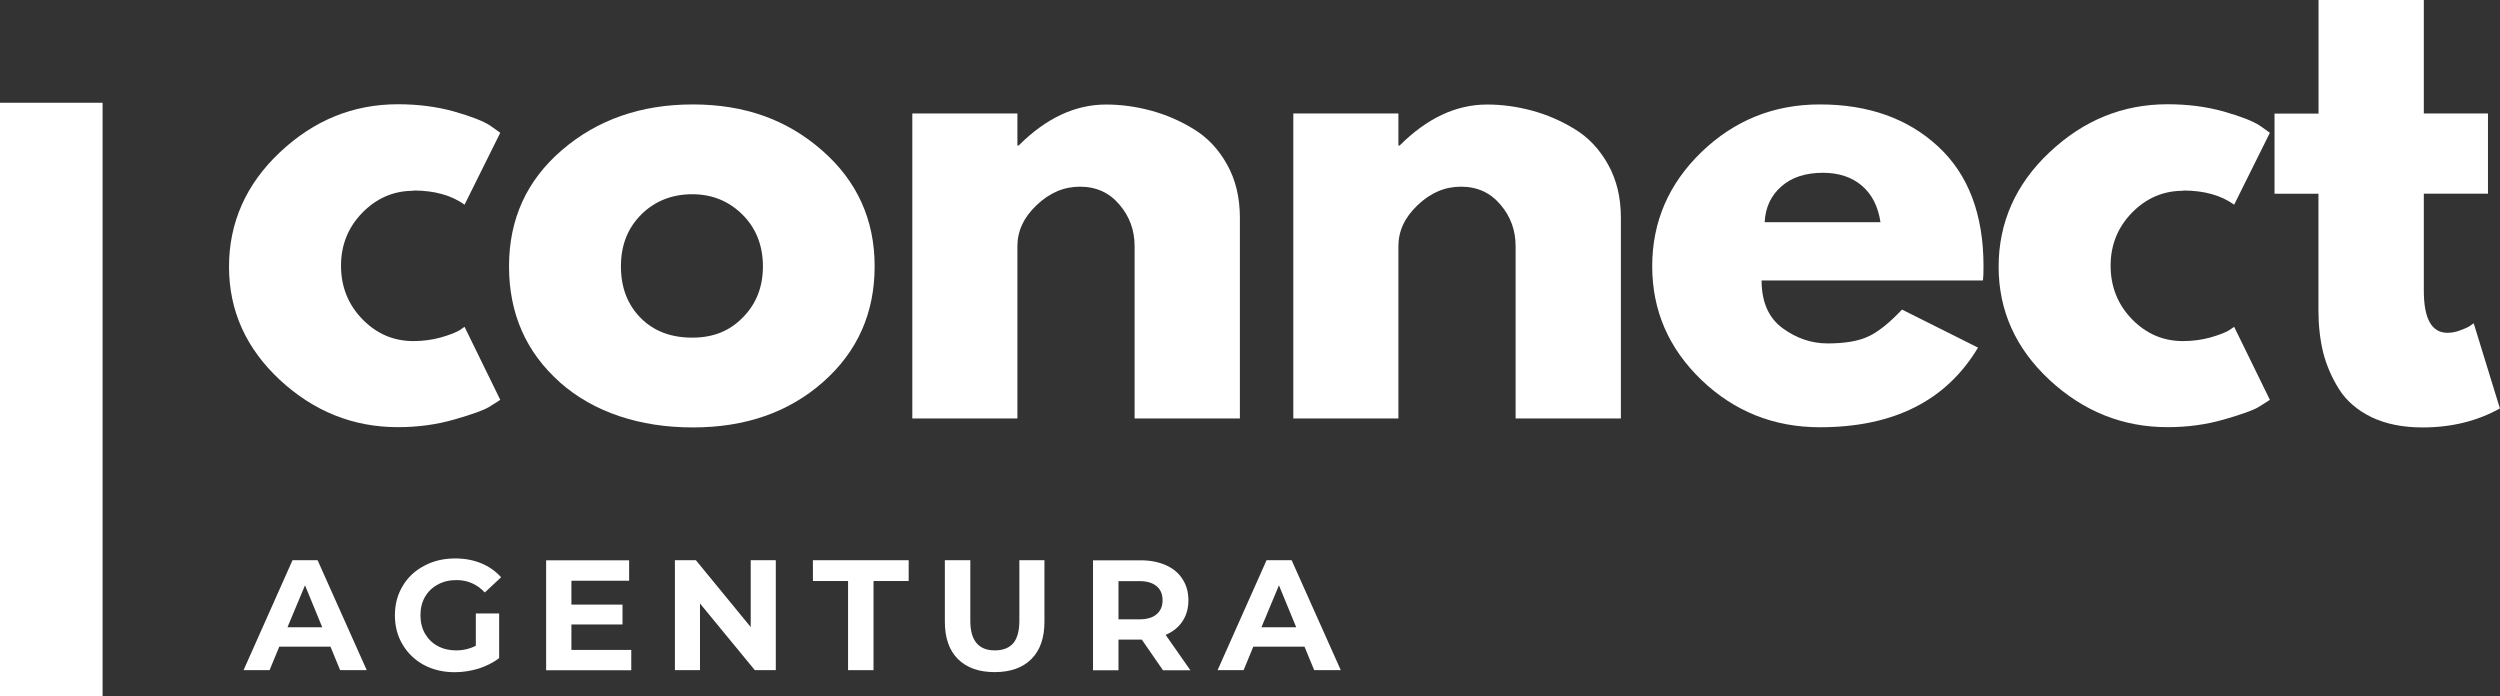 <?xml version="1.0" encoding="UTF-8"?>
<svg id="Vrstva_1" xmlns="http://www.w3.org/2000/svg" width="268.11" height="74.69" viewBox="0 0 268.11 74.69">
  <rect x="0" y="0" width="268.11" height="74.69" fill="#333333" stroke="none"/>
  <defs>
    <style>
      .cls-1 {
        fill: none;
        stroke: #fff;
        stroke-width: 11px;
      }

      .cls-2 {
        fill: #fff;
      }
    </style>
  </defs>
  <path class="cls-2" d="M44.34,20.46c-2.13,0-3.95.79-5.48,2.35-1.53,1.57-2.29,3.47-2.29,5.69s.76,4.16,2.29,5.73c1.53,1.57,3.35,2.35,5.48,2.35,1.01,0,1.98-.13,2.9-.38.92-.26,1.59-.52,2.02-.77l.56-.38,3.83,7.83c-.31.21-.72.47-1.25.79-.53.32-1.74.76-3.65,1.31-1.89.55-3.92.83-6.08.83-4.79,0-9.01-1.69-12.65-5.06-3.64-3.39-5.46-7.44-5.46-12.15s1.82-8.85,5.46-12.27c3.64-3.43,7.85-5.15,12.65-5.15,2.17,0,4.17.26,6,.77,1.83.52,3.13,1.02,3.9,1.52l1.08.77-3.83,7.71c-1.41-1.01-3.23-1.52-5.48-1.52Z"/>
  <path class="cls-2" d="M60.05,41c-3.64-3.23-5.46-7.38-5.46-12.44s1.89-9.21,5.67-12.46c3.79-3.26,8.47-4.9,14.04-4.9s10.1,1.64,13.85,4.92c3.76,3.28,5.65,7.43,5.65,12.44s-1.84,9.15-5.52,12.4c-3.67,3.25-8.33,4.88-13.98,4.88s-10.61-1.61-14.25-4.83ZM68.78,23c-1.46,1.45-2.19,3.3-2.19,5.56s.7,4.09,2.1,5.52c1.4,1.42,3.25,2.13,5.54,2.13s4.02-.72,5.44-2.17c1.43-1.44,2.15-3.27,2.15-5.48s-.74-4.11-2.21-5.56c-1.46-1.44-3.25-2.17-5.38-2.17s-3.99.72-5.46,2.17Z"/>
  <path class="cls-2" d="M97.84,44.88V12.17h11.27v3.44h.13c2.93-2.93,6.05-4.4,9.38-4.4,1.61,0,3.21.22,4.81.65,1.59.43,3.13,1.09,4.58,1.98,1.47.89,2.67,2.16,3.58,3.79.92,1.64,1.38,3.54,1.38,5.71v21.54h-11.29v-18.48c0-1.71-.54-3.19-1.63-4.46-1.08-1.28-2.49-1.92-4.23-1.92s-3.26.66-4.65,1.98c-1.38,1.31-2.06,2.77-2.06,4.4v18.48h-11.27Z"/>
  <path class="cls-2" d="M138.7,44.88V12.17h11.27v3.44h.13c2.93-2.93,6.05-4.4,9.38-4.4,1.61,0,3.21.22,4.81.65,1.59.43,3.13,1.09,4.58,1.98,1.47.89,2.67,2.16,3.58,3.79.92,1.64,1.38,3.54,1.38,5.71v21.54h-11.29v-18.48c0-1.71-.54-3.19-1.63-4.46-1.08-1.28-2.49-1.92-4.23-1.92s-3.26.66-4.65,1.98c-1.38,1.31-2.06,2.77-2.06,4.4v18.48h-11.27Z"/>
  <path class="cls-2" d="M212.65,30.08h-23.73c0,2.29.74,3.99,2.23,5.1,1.5,1.1,3.11,1.65,4.85,1.65,1.83,0,3.28-.24,4.33-.73,1.07-.48,2.28-1.45,3.65-2.9l8.15,4.08c-3.41,5.7-9.06,8.54-16.96,8.54-4.93,0-9.16-1.69-12.69-5.06-3.53-3.39-5.29-7.46-5.29-12.21s1.76-8.84,5.29-12.25c3.53-3.4,7.76-5.1,12.69-5.1,5.19,0,9.42,1.5,12.67,4.5s4.88,7.29,4.88,12.85c0,.77-.02,1.27-.06,1.52ZM189.25,23.83h12.42c-.25-1.69-.92-3-2-3.92s-2.47-1.38-4.17-1.38c-1.88,0-3.37.49-4.48,1.48-1.1.97-1.69,2.24-1.77,3.81Z"/>
  <path class="cls-2" d="M234.12,20.46c-2.13,0-3.95.79-5.48,2.35-1.53,1.57-2.29,3.47-2.29,5.69s.76,4.16,2.29,5.73c1.53,1.57,3.35,2.35,5.48,2.35,1.01,0,1.98-.13,2.9-.38.92-.26,1.59-.52,2.02-.77l.56-.38,3.83,7.83c-.31.21-.72.47-1.25.79-.53.32-1.74.76-3.65,1.31-1.89.55-3.92.83-6.08.83-4.79,0-9.01-1.69-12.65-5.06-3.64-3.39-5.46-7.44-5.46-12.15s1.82-8.85,5.46-12.27c3.64-3.43,7.85-5.15,12.65-5.15,2.17,0,4.17.26,6,.77,1.83.52,3.13,1.02,3.9,1.52l1.08.77-3.83,7.71c-1.41-1.01-3.23-1.52-5.48-1.52Z"/>
  <path class="cls-2" d="M248.65,12.17V0h11.29v12.17h6.88v8.6h-6.88v10.4c0,3.02.84,4.52,2.54,4.52.43,0,.88-.08,1.33-.25.47-.17.84-.33,1.1-.5l.38-.27,2.81,9.13c-2.43,1.36-5.2,2.04-8.29,2.04-2.13,0-3.95-.37-5.48-1.1-1.53-.75-2.69-1.75-3.48-3-.79-1.26-1.36-2.58-1.71-3.96-.33-1.39-.5-2.86-.5-4.44v-12.56h-4.71v-8.6h4.71Z"/>
  <path class="cls-2" d="M35.43,69.35h-5.48l-1.04,2.52h-2.79l5.25-11.79h2.69l5.27,11.79h-2.85l-1.04-2.52ZM34.56,67.27l-1.85-4.5-1.88,4.5h3.73Z"/>
  <path class="cls-2" d="M51.03,65.79h2.5v4.79c-.64.49-1.39.86-2.23,1.13-.83.25-1.68.38-2.54.38-1.22,0-2.32-.26-3.29-.77-.97-.53-1.74-1.26-2.29-2.19-.56-.93-.83-1.98-.83-3.15s.28-2.21.83-3.13c.55-.93,1.32-1.65,2.31-2.17.98-.53,2.09-.79,3.33-.79,1.03,0,1.96.18,2.79.52.84.35,1.55.85,2.13,1.5l-1.75,1.63c-.83-.89-1.85-1.33-3.04-1.33-.75,0-1.42.16-2,.48-.58.31-1.04.75-1.38,1.33-.32.57-.48,1.22-.48,1.96s.16,1.39.48,1.96c.33.57.78,1.02,1.35,1.33.58.32,1.24.48,1.98.48.79,0,1.5-.17,2.13-.5v-3.46Z"/>
  <path class="cls-2" d="M67.7,69.69v2.19h-9.13v-11.79h8.9v2.19h-6.19v2.56h5.48v2.13h-5.48v2.73h6.42Z"/>
  <path class="cls-2" d="M83.2,60.08v11.79h-2.25l-5.88-7.15v7.15h-2.69v-11.79h2.25l5.88,7.17v-7.17h2.69Z"/>
  <path class="cls-2" d="M90.95,62.31h-3.77v-2.23h10.27v2.23h-3.77v9.56h-2.73v-9.56Z"/>
  <path class="cls-2" d="M106.67,72.08c-1.68,0-2.99-.46-3.94-1.4-.93-.93-1.4-2.26-1.4-4v-6.6h2.73v6.5c0,2.11.88,3.17,2.63,3.17.86,0,1.51-.25,1.96-.75.44-.51.67-1.32.67-2.42v-6.5h2.69v6.6c0,1.74-.47,3.07-1.4,4-.93.93-2.24,1.4-3.94,1.4Z"/>
  <path class="cls-2" d="M124.72,71.88l-2.27-3.29h-2.5v3.29h-2.73v-11.79h5.1c1.04,0,1.94.18,2.71.52.78.35,1.38.85,1.79,1.5.42.64.63,1.4.63,2.27s-.22,1.64-.65,2.27c-.42.63-1.02,1.1-1.79,1.44l2.65,3.79h-2.94ZM124.68,64.38c0-.67-.22-1.17-.65-1.52-.42-.36-1.04-.54-1.85-.54h-2.23v4.1h2.23c.82,0,1.44-.18,1.85-.54.43-.36.65-.86.65-1.5Z"/>
  <path class="cls-2" d="M139.89,69.35h-5.48l-1.04,2.52h-2.79l5.25-11.79h2.69l5.27,11.79h-2.85l-1.04-2.52ZM139.01,67.27l-1.85-4.5-1.88,4.5h3.73Z"/>
  <path class="cls-1" d="M5.5,11.02v63.66"/>
</svg>